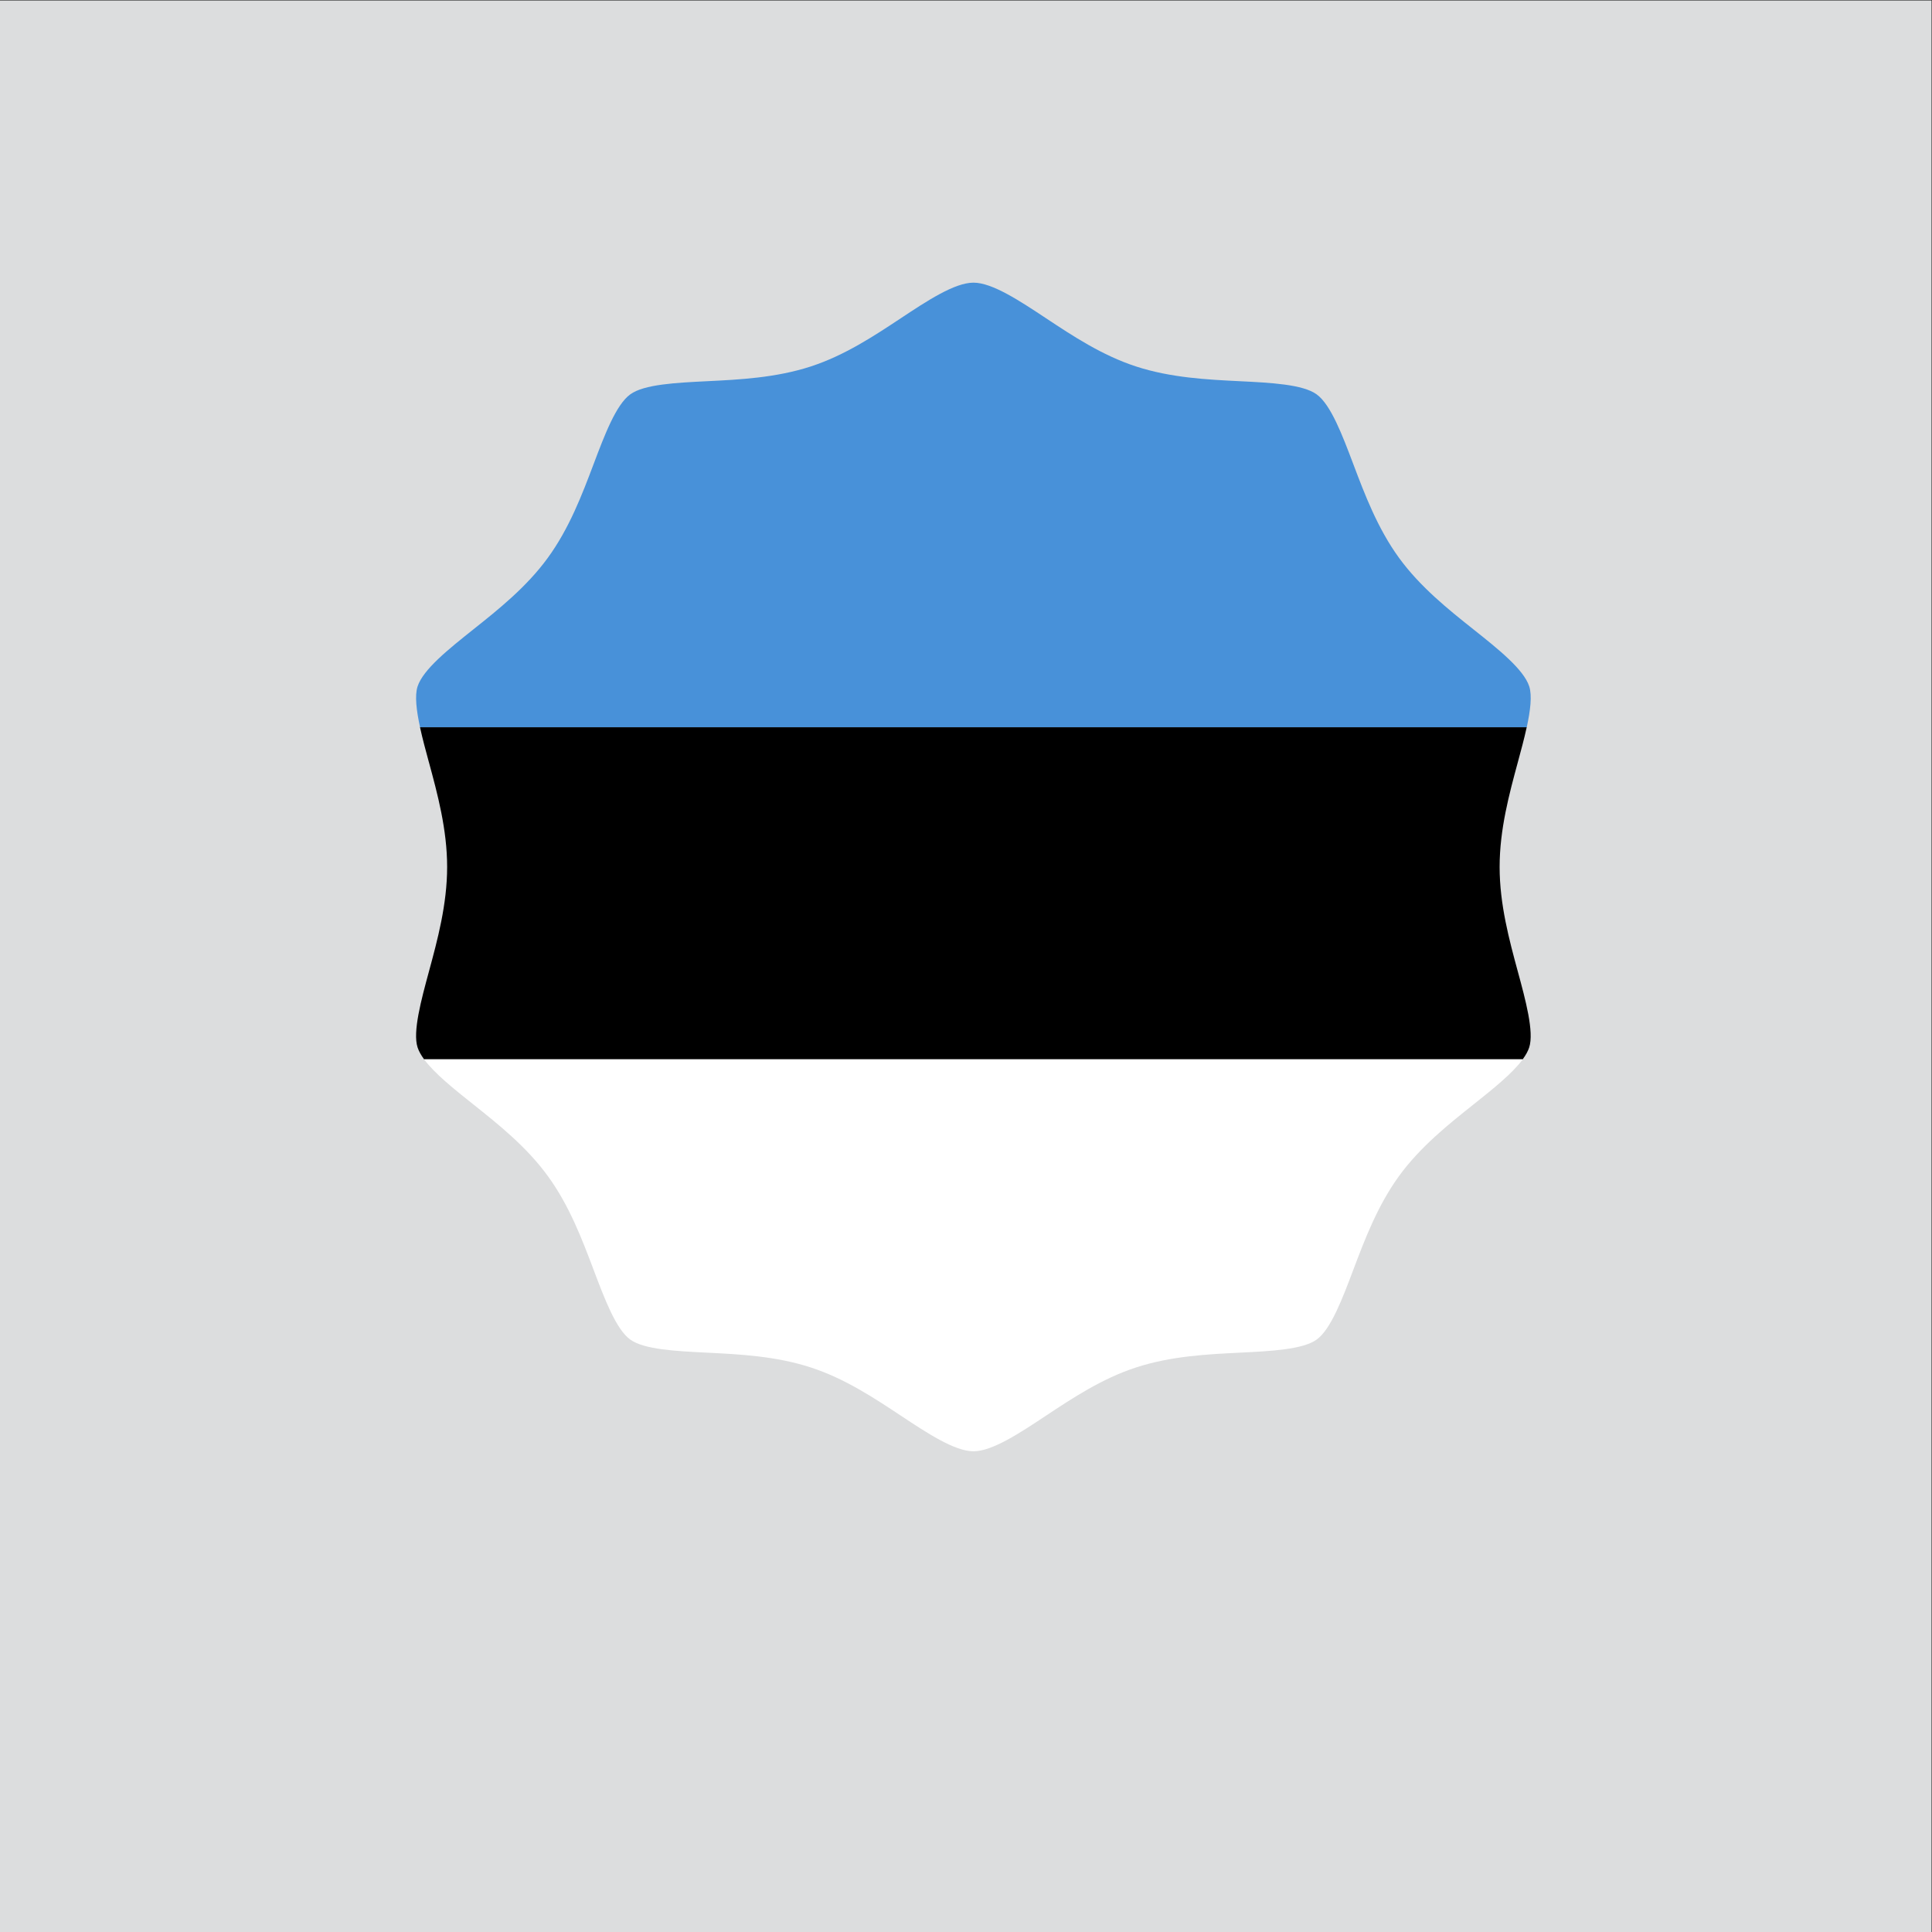 <?xml version="1.0" encoding="UTF-8"?>
<svg version="1.1" viewBox="0 0 666.67 666.67" xml:space="preserve" xmlns="http://www.w3.org/2000/svg"><rect x="0" y="0" width="666.67" height="666.67" fill="#333333" stroke="none"/><defs><clipPath id="a"><path d="m0 500h500v-500h-500z"/></clipPath></defs><g transform="matrix(1.333 0 0 -1.333 0 666.67)"><g clip-path="url(#a)"><path d="m500 0h-500v500h500z" fill="#dcddde"/><path d="m381.45 337.18c-6.463 5.145-13.789 10.975-19.297 18.546-5.548 7.627-8.876 16.434-11.809 24.203-2.865 7.586-5.828 15.428-9.498 18.103-3.58 2.609-11.906 3.019-19.954 3.417-8.33 0.409-17.772 0.872-26.826 3.818-8.773 2.86-16.468 7.961-23.262 12.46-6.851 4.537-13.936 9.23-18.8 9.23-4.901 0-12.001-4.702-18.866-9.247-6.785-4.491-14.476-9.585-23.223-12.436l-0.014-8e-3c-9.056-2.945-18.496-3.408-26.825-3.817-8.044-0.398-16.362-0.808-19.922-3.405-3.686-2.683-6.638-10.502-9.494-18.068-2.942-7.792-6.278-16.625-11.875-24.287-5.485-7.534-12.805-13.364-19.262-18.502-6.383-5.084-12.98-10.337-14.427-14.762-0.771-2.373-0.291-6.269 0.645-10.575h286.48c0.936 4.311 1.42 8.214 0.645 10.599-1.436 4.408-8.03 9.657-14.411 14.731" fill="#4891d9"/><path d="m111.03 302.82c2.212-8.154 4.718-17.397 4.718-27.113 0-9.702-2.505-18.935-4.716-27.086-1.988-7.324-4.241-15.622-2.935-19.63 0.323-0.988 0.906-2.018 1.687-3.082h284.39c0.778 1.061 1.36 2.092 1.682 3.079 1.301 4.007-0.949 12.307-2.941 19.629-2.211 8.151-4.716 17.386-4.716 27.09 0 9.716 2.505 18.961 4.718 27.12 0.805 2.968 1.655 6.095 2.292 9.033h-286.48c0.638-2.939 1.487-6.07 2.295-9.04"/><path d="m122.52 214.24c6.462-5.144 13.784-10.971 19.292-18.547 5.575-7.639 8.908-16.471 11.848-24.261 2.856-7.571 5.808-15.395 9.471-18.059 3.566-2.597 11.873-3.006 19.908-3.404 8.346-0.411 17.808-0.877 26.883-3.841 8.743-2.84 16.446-7.945 23.242-12.446 6.858-4.543 13.951-9.241 18.842-9.241 4.854 0 11.933 4.688 18.775 9.225 6.805 4.51 14.514 9.617 23.292 12.472 9.05 2.954 18.513 3.42 26.861 3.831 8.038 0.398 16.351 0.807 19.923 3.404 3.663 2.671 6.625 10.516 9.489 18.108 2.936 7.765 6.257 16.57 11.809 24.208 5.507 7.577 12.834 13.407 19.301 18.551 4.949 3.942 10.028 7.985 12.727 11.659h-284.39c2.701-3.674 7.78-7.719 12.728-11.659" fill="#fff"/></g></g></svg>
